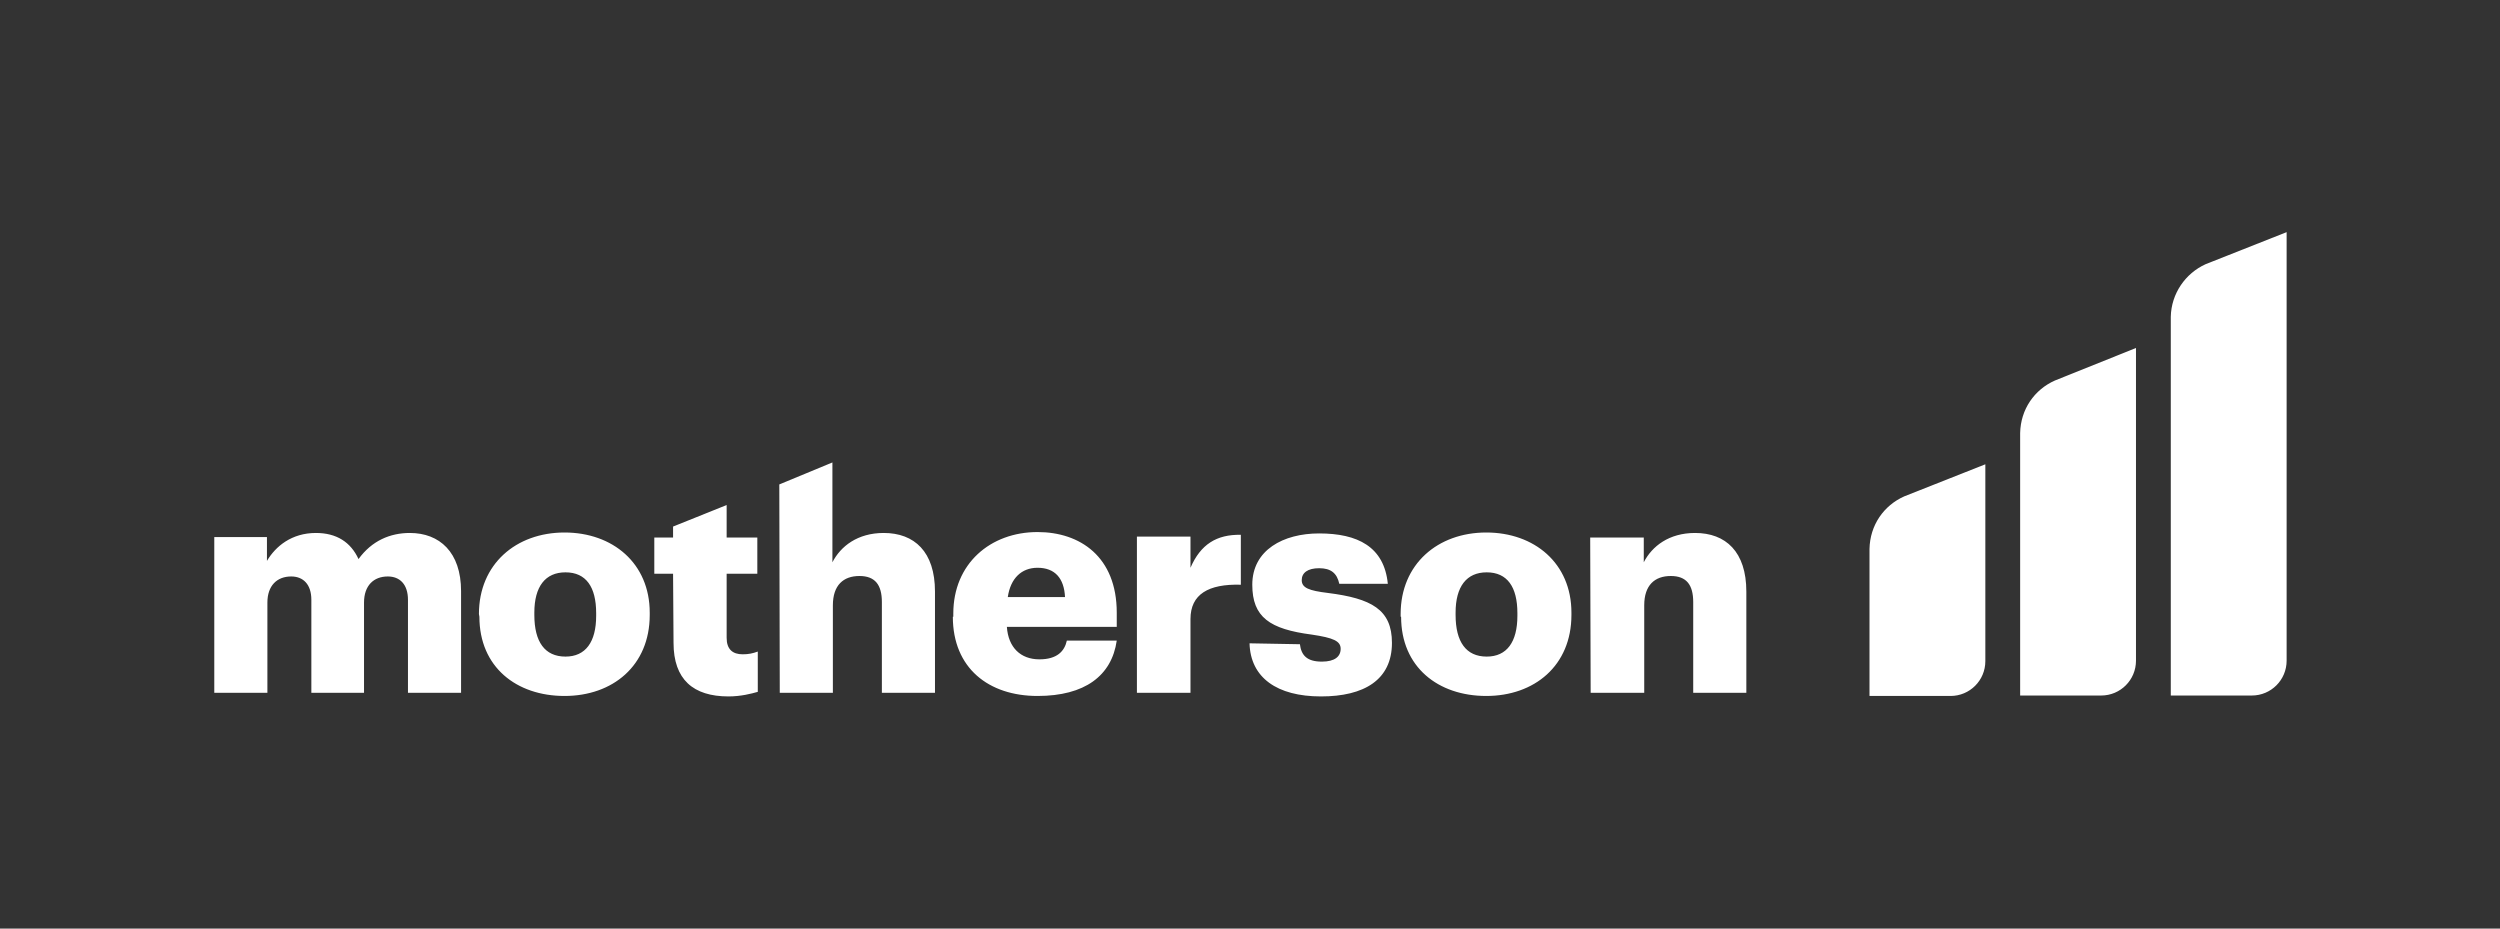 <svg xmlns="http://www.w3.org/2000/svg" fill="none" viewBox="0 0 140 52" height="52" width="140">
<rect x="0" y="0" width="140" height="52" fill="#333333" stroke="none"/>
<path fill="white" d="M128.051 13V37C128.051 38.077 127.179 38.949 126.103 38.949H121.564V17.744C121.59 16.436 122.385 15.308 123.513 14.795L128.051 13ZM115.077 21.308C113.923 21.82 113.154 22.923 113.128 24.256V38.949H117.667C118.744 38.949 119.615 38.077 119.615 37V19.487L115.077 21.308ZM106.641 27.795C105.487 28.308 104.718 29.41 104.692 30.744V38.974H109.231C110.308 38.974 111.179 38.103 111.179 37.026V26L106.641 27.795ZM12 38.795H14.974V33.744C14.974 32.795 15.513 32.282 16.308 32.282C16.974 32.282 17.436 32.718 17.436 33.59V38.795H20.385V33.744C20.385 32.795 20.923 32.282 21.718 32.282C22.385 32.282 22.846 32.718 22.846 33.59V38.795H25.82V33.103C25.82 30.923 24.615 29.846 22.949 29.846C21.846 29.846 20.82 30.282 20.077 31.308C19.641 30.359 18.846 29.846 17.692 29.846C16.333 29.846 15.436 30.59 14.949 31.41V30.077H12V38.795ZM26.846 34.538C26.846 37.359 28.923 38.974 31.615 38.974C34.308 38.974 36.385 37.282 36.385 34.436V34.308C36.385 31.538 34.308 29.82 31.615 29.82C28.897 29.82 26.82 31.59 26.82 34.385L26.846 34.538ZM33.385 34.487C33.385 35.949 32.795 36.769 31.667 36.769C30.513 36.769 29.923 35.949 29.923 34.436V34.308C29.923 32.846 30.538 32.051 31.667 32.051C32.821 32.051 33.385 32.872 33.385 34.333V34.487ZM37.718 36C37.718 38.051 38.821 39 40.795 39C41.487 39 42.077 38.846 42.436 38.744V36.487C42.154 36.59 41.923 36.641 41.59 36.641C41.026 36.641 40.692 36.359 40.692 35.718V32.128H42.41V30.103H40.692V28.282L37.692 29.487V30.103H36.641V32.128H37.692L37.718 36ZM43.667 38.795H46.641V33.897C46.641 32.769 47.231 32.256 48.128 32.256C49 32.256 49.385 32.744 49.385 33.718V38.795H52.359V33.128C52.359 30.897 51.205 29.846 49.487 29.846C48.026 29.846 47.077 30.59 46.615 31.487V25.897L43.641 27.128L43.667 38.795ZM53.359 34.538C53.359 37.41 55.359 38.974 58.103 38.974C60.744 38.974 62.256 37.846 62.538 35.872H59.744C59.615 36.462 59.205 36.923 58.205 36.923C57.154 36.923 56.462 36.256 56.385 35.103H62.538V34.308C62.538 31.18 60.487 29.795 58.103 29.795C55.462 29.795 53.385 31.564 53.385 34.359V34.538M56.436 33.436C56.59 32.385 57.205 31.795 58.103 31.795C59.077 31.795 59.59 32.385 59.641 33.436H56.436ZM63.667 38.795H66.667V34.667C66.667 33.282 67.667 32.692 69.487 32.744V29.949C68.128 29.923 67.231 30.487 66.667 31.795V30.051H63.667V38.795ZM69.974 36.026C70.026 37.949 71.513 39 73.974 39C76.385 39 77.949 38.077 77.949 36C77.949 34.128 76.795 33.513 74.359 33.205C73.308 33.077 72.897 32.923 72.897 32.487C72.897 32.077 73.231 31.82 73.872 31.82C74.538 31.82 74.872 32.103 75 32.692H77.718C77.513 30.615 76.026 29.872 73.872 29.872C71.872 29.872 70.128 30.795 70.128 32.744C70.128 34.564 71.103 35.231 73.462 35.538C74.667 35.718 75.077 35.897 75.077 36.333C75.077 36.769 74.744 37.051 74.026 37.051C73.18 37.051 72.872 36.692 72.795 36.077L69.974 36.026ZM78.462 34.538C78.462 37.359 80.538 38.974 83.231 38.974C85.923 38.974 88 37.282 88 34.436V34.308C88 31.538 85.923 29.82 83.231 29.82C80.513 29.82 78.436 31.59 78.436 34.385V34.538M84.974 34.487C84.974 35.949 84.385 36.769 83.256 36.769C82.103 36.769 81.513 35.949 81.513 34.436V34.308C81.513 32.846 82.128 32.051 83.256 32.051C84.41 32.051 84.974 32.872 84.974 34.333V34.487ZM89.077 38.795H92.077V33.897C92.077 32.769 92.667 32.256 93.564 32.256C94.436 32.256 94.82 32.744 94.82 33.718V38.795H97.795V33.128C97.795 30.897 96.641 29.846 94.923 29.846C93.462 29.846 92.513 30.59 92.051 31.487V30.103H89.051L89.077 38.795Z"></path>
</svg>
